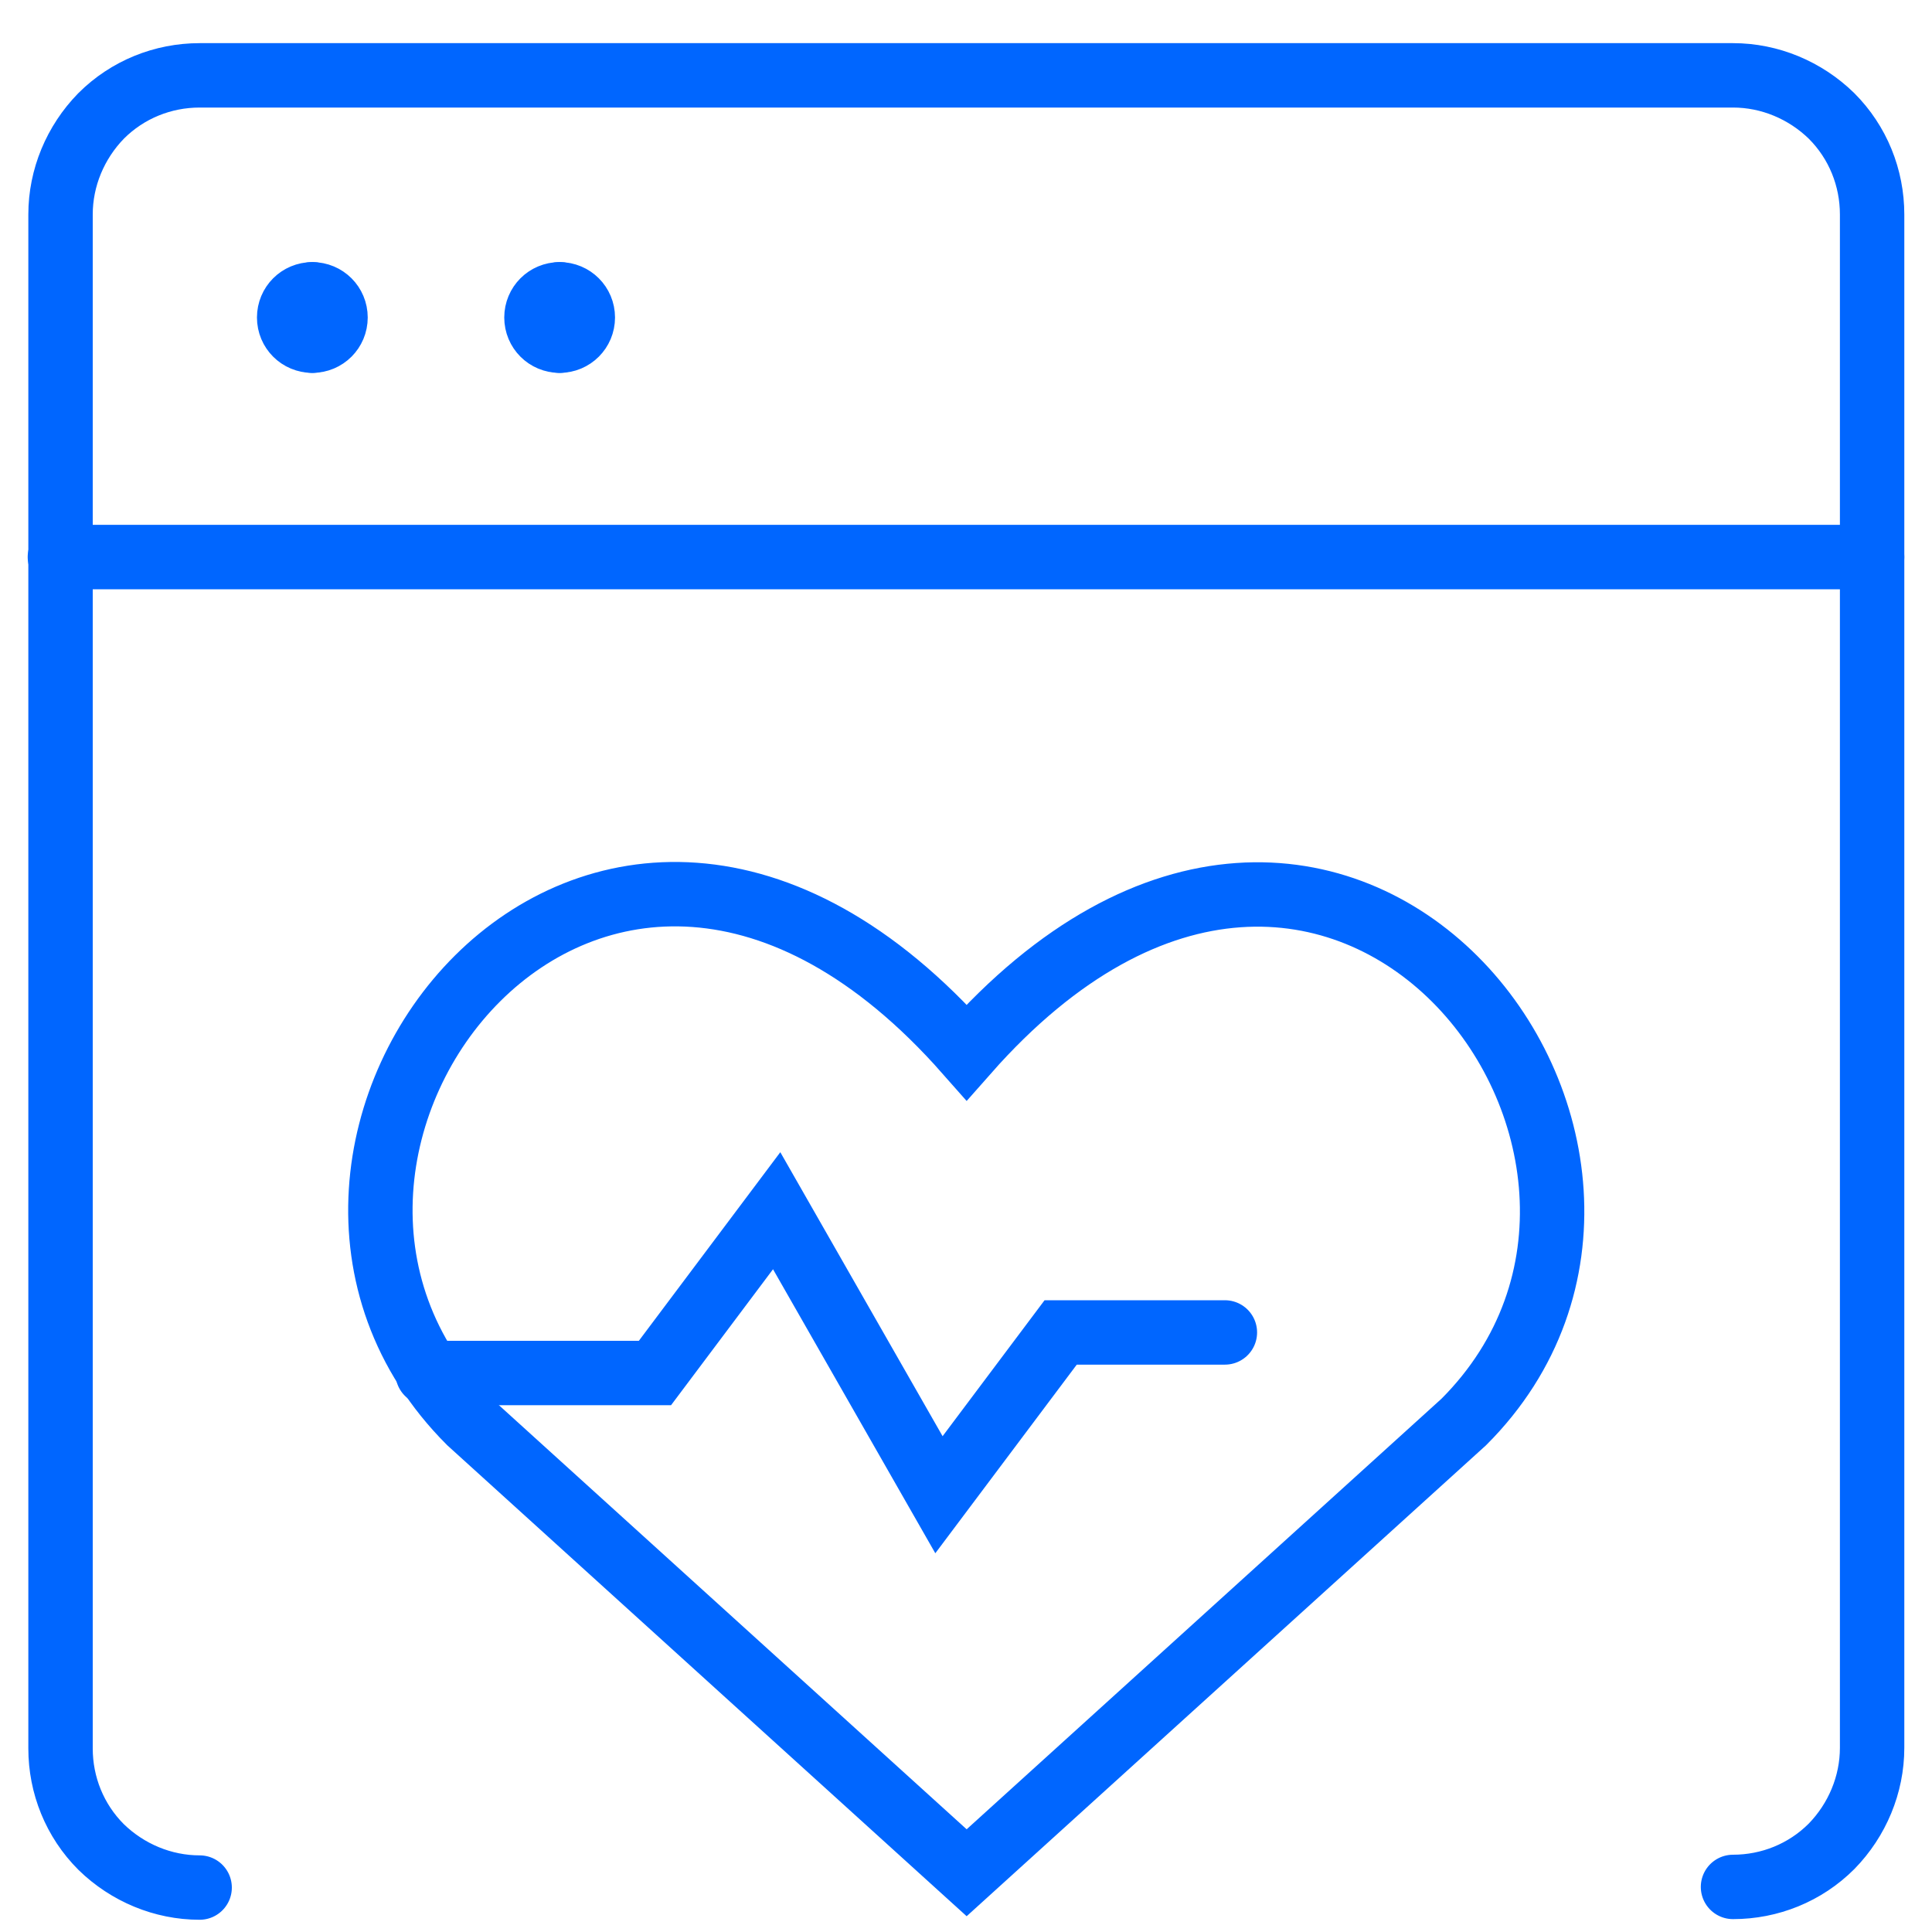 <?xml version="1.0" encoding="UTF-8"?>
<svg id="Capa_1" xmlns="http://www.w3.org/2000/svg" version="1.1" viewBox="0 0 300 300">
  <!-- Generator: Adobe Illustrator 29.5.1, SVG Export Plug-In . SVG Version: 2.1.0 Build 141)  -->
  <defs>
    <style>
      .st0 {
        fill: none;
        stroke: #06f;
        stroke-linecap: round;
        stroke-miterlimit: 10;
        stroke-width: 10px;
      }
    </style>
  </defs>
  <path class="st0" d="M150.1,290.8l-77.2-70c-42-42,19.7-122.6,77.2-57.4,57.5-65.2,118.9,15.7,77.2,57.4l-77.2,70Z"/>
  <path class="st0" d="M66.4,213.2h35.3l18.9-25.2,25.2,44.1,18.9-25.2h25.5"/>
  <path class="st0" d="M31,293.1c-5.7,0-11.2-2.3-15.3-6.3-4.1-4.1-6.3-9.6-6.3-15.3V33.3c0-5.7,2.3-11.2,6.3-15.3,4.1-4.1,9.6-6.3,15.3-6.3h238.1c5.7,0,11.2,2.3,15.3,6.3,4.1,4.1,6.3,9.6,6.3,15.3v238.1c0,5.7-2.3,11.2-6.3,15.3-4.1,4.1-9.6,6.3-15.3,6.3"/>
  <path class="st0" d="M9.3,86.5h281.4"/>
  <path class="st0" d="M48.5,52.9c-2,0-3.6-1.6-3.6-3.6s1.6-3.6,3.6-3.6"/>
  <path class="st0" d="M48.5,52.9c2,0,3.6-1.6,3.6-3.6s-1.6-3.6-3.6-3.6"/>
  <path class="st0" d="M86.9,52.9c-2,0-3.6-1.6-3.6-3.6s1.6-3.6,3.6-3.6"/>
  <path class="st0" d="M86.9,52.9c2,0,3.6-1.6,3.6-3.6s-1.6-3.6-3.6-3.6"/>
</svg>